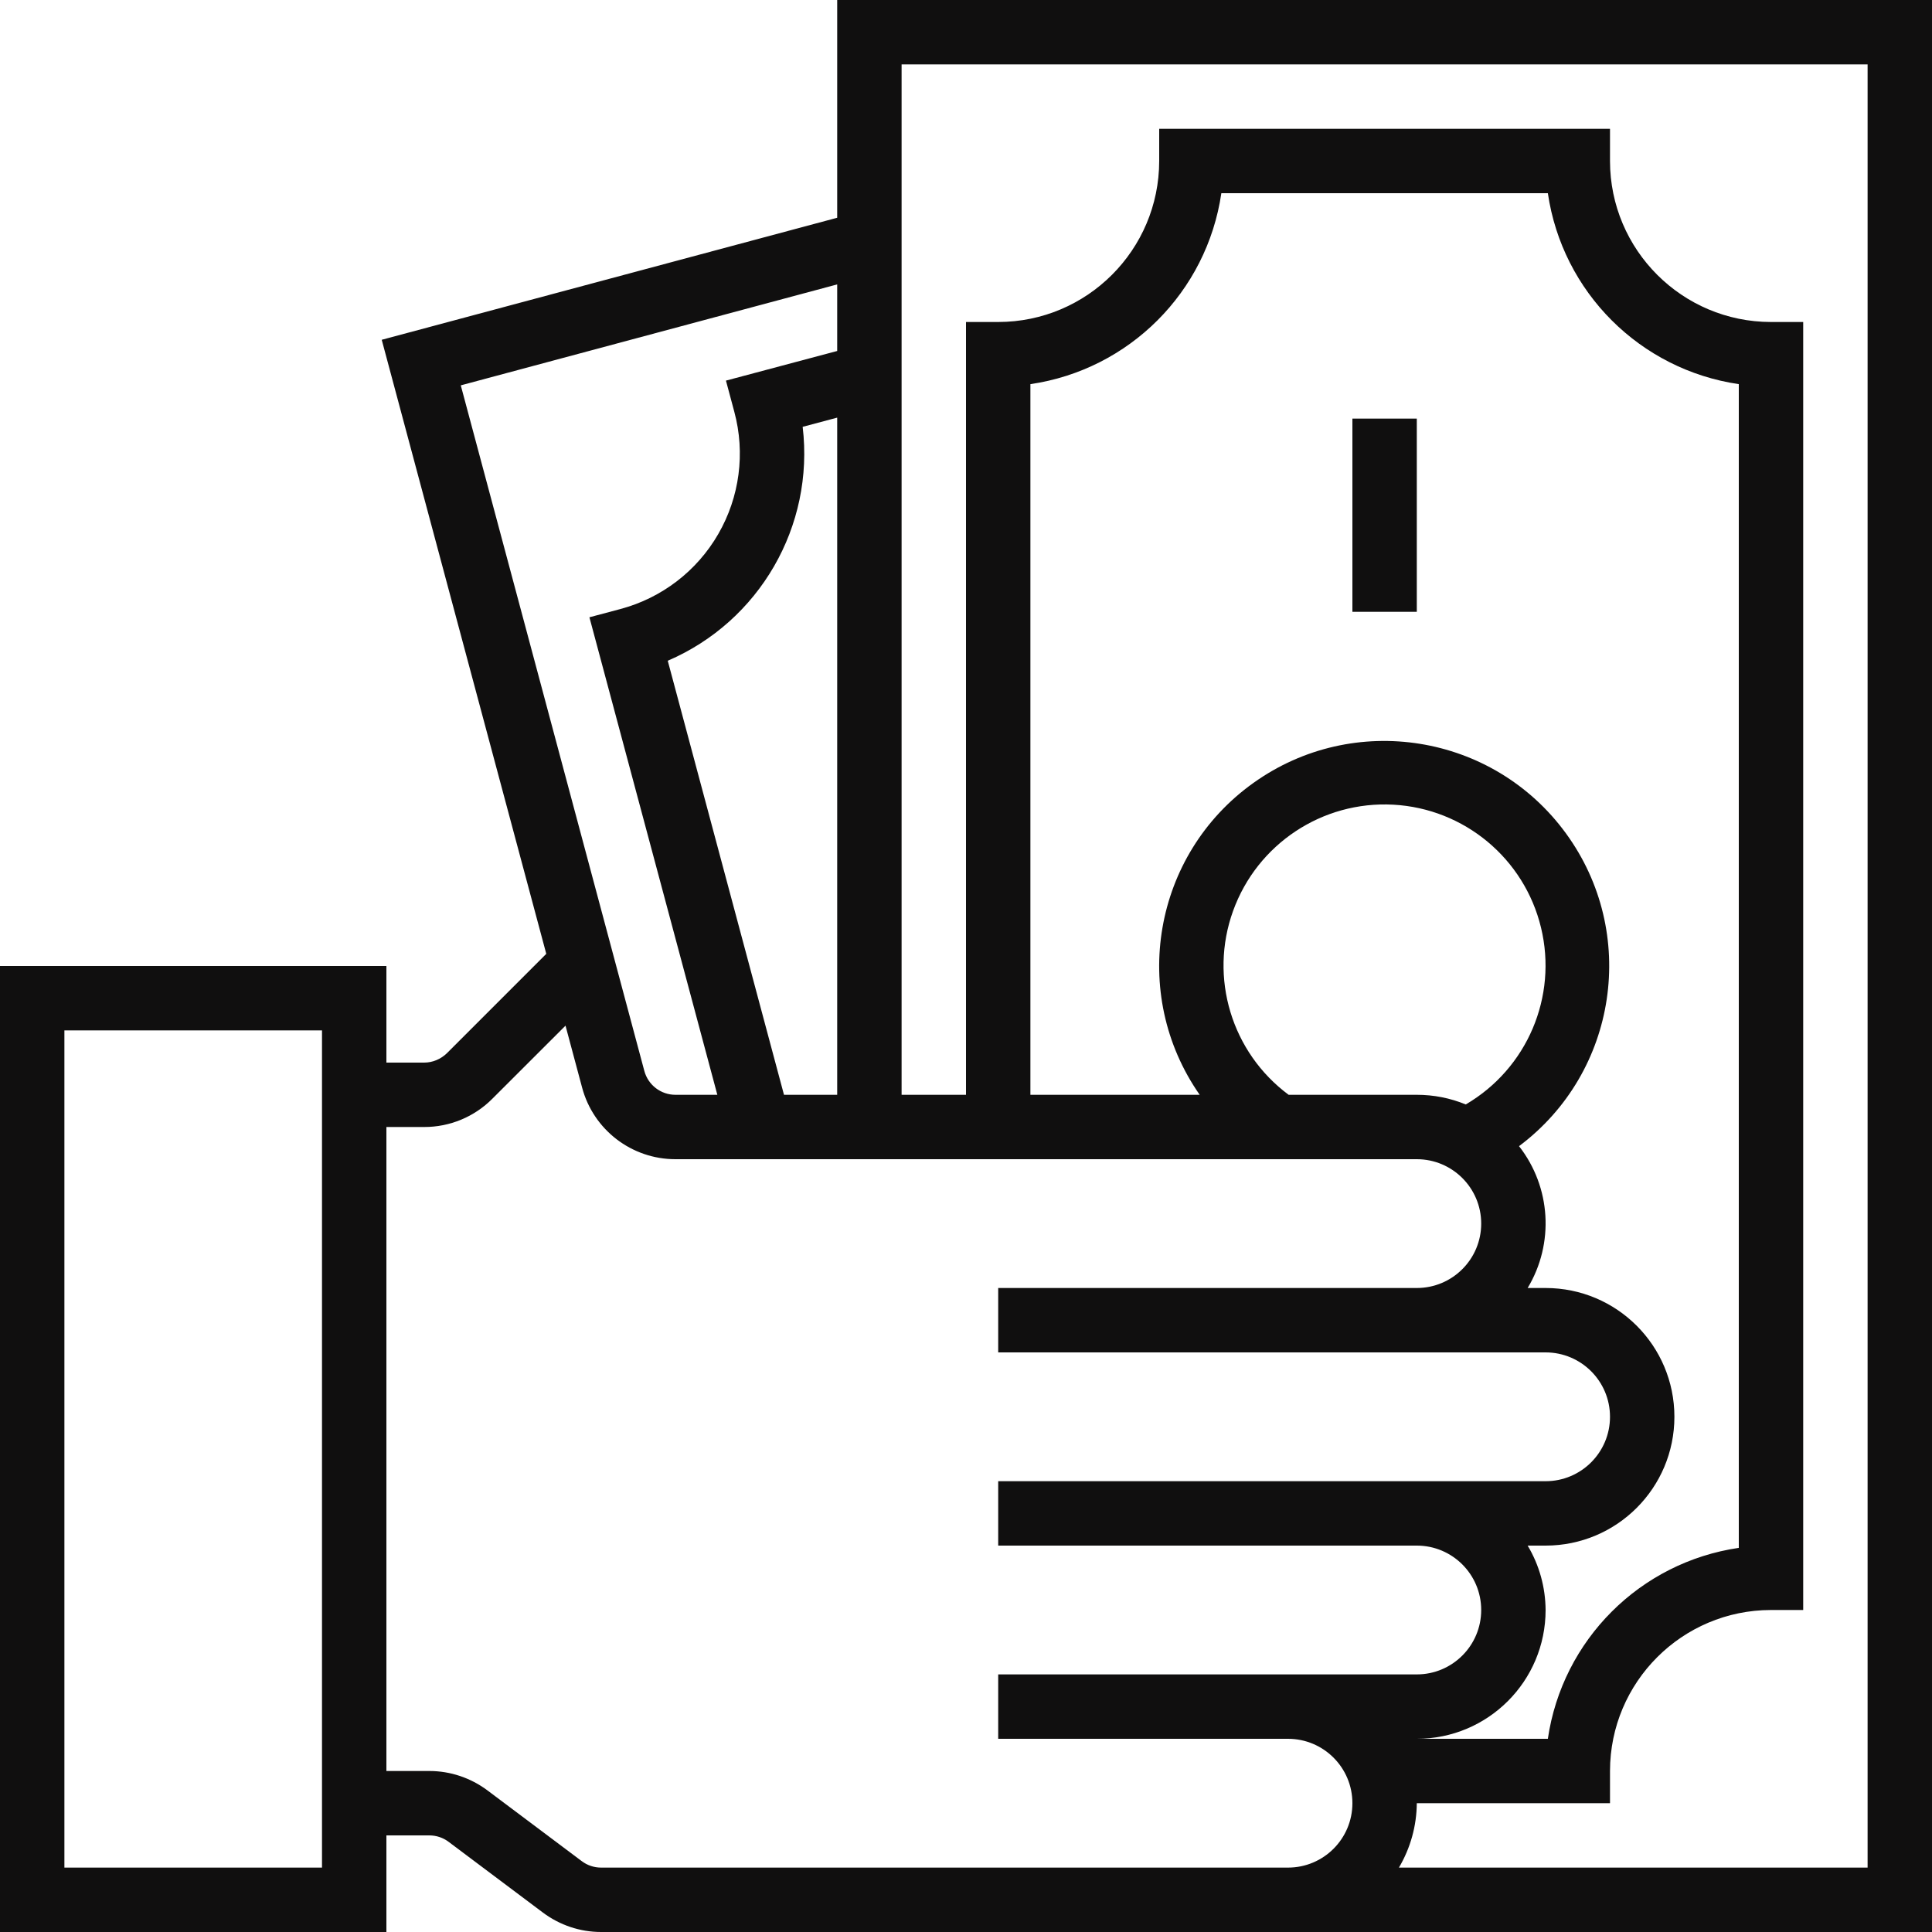<svg width="24" height="24" viewBox="0 0 24 24" fill="none" xmlns="http://www.w3.org/2000/svg">
<g clip-path="url(#clip0_162_689)">
<path d="M10.4 0V2.705L4.742 4.221L6.786 11.849L5.552 13.083C5.476 13.157 5.375 13.2 5.269 13.2H4.8V12H0V24H4.8V22.8H5.333C5.42 22.8 5.504 22.828 5.573 22.88L6.746 23.76C6.954 23.915 7.206 24 7.466 24H24V0H10.4ZM9.739 13.6L8.295 8.208C9.436 7.718 10.118 6.535 9.971 5.302L10.4 5.188V13.6H9.739ZM10.4 3.533V4.36L9.018 4.728L9.122 5.116C9.26 5.628 9.188 6.174 8.923 6.633C8.658 7.093 8.221 7.428 7.709 7.565L7.322 7.668L8.911 13.6H8.391C8.21 13.6 8.051 13.479 8.004 13.303L5.724 4.787L10.4 3.533ZM4 23.2H0.8V12.8H4V23.2ZM7.467 23.2C7.38 23.2 7.296 23.172 7.227 23.12L6.054 22.24C5.846 22.085 5.594 22 5.334 22H4.8V14H5.269C5.587 14.001 5.893 13.874 6.117 13.648L7.025 12.741L7.231 13.51C7.371 14.035 7.847 14.4 8.39 14.4H17.6C18.042 14.4 18.4 14.758 18.4 15.2C18.4 15.642 18.042 16 17.6 16H12.4V16.8H19.2C19.642 16.8 20 17.158 20 17.6C20 18.042 19.642 18.4 19.2 18.4H12.4V19.2H17.6C18.042 19.2 18.4 19.558 18.4 20C18.4 20.442 18.042 20.8 17.6 20.8H12.4V21.6H16C16.442 21.6 16.8 21.958 16.8 22.4C16.8 22.842 16.442 23.2 16 23.2H7.467ZM18.977 19.2H19.2C20.084 19.2 20.8 18.484 20.8 17.6C20.8 16.716 20.084 16 19.2 16H18.977C19.31 15.447 19.267 14.746 18.87 14.238C20.096 13.32 20.355 11.586 19.451 10.35C18.547 9.113 16.816 8.835 15.57 9.726C14.324 10.616 14.026 12.344 14.903 13.6H12.8V4.772C14.028 4.592 14.992 3.628 15.172 2.4H19.228C19.408 3.628 20.372 4.592 21.6 4.772V19.228C20.372 19.408 19.408 20.372 19.228 21.6H17.6C18.484 21.6 19.2 20.884 19.2 20C19.198 19.718 19.122 19.442 18.977 19.2ZM16.008 13.6C15.299 13.074 15.018 12.145 15.318 11.315C15.618 10.484 16.427 9.948 17.308 9.996C18.19 10.044 18.936 10.665 19.143 11.523C19.351 12.382 18.971 13.274 18.208 13.72C18.015 13.64 17.809 13.6 17.6 13.6H16.008ZM23.2 23.2H17.378C17.521 22.958 17.598 22.682 17.6 22.4H20V22C20.001 20.896 20.896 20.001 22 20H22.4V4H22C20.896 3.999 20.001 3.104 20 2V1.6H14.4V2C14.399 3.104 13.504 3.999 12.4 4H12V13.6H11.2V0.8H23.2V23.2Z" fill="#100F0F"/>
<path d="M16.8 5.2H17.6V7.6H16.8V5.2Z" fill="#100F0F"/>
</g>
<defs>
<clipPath id="clip0_162_689">
<rect width="24" height="24" fill="white"/>
</clipPath>
</defs>
</svg>
